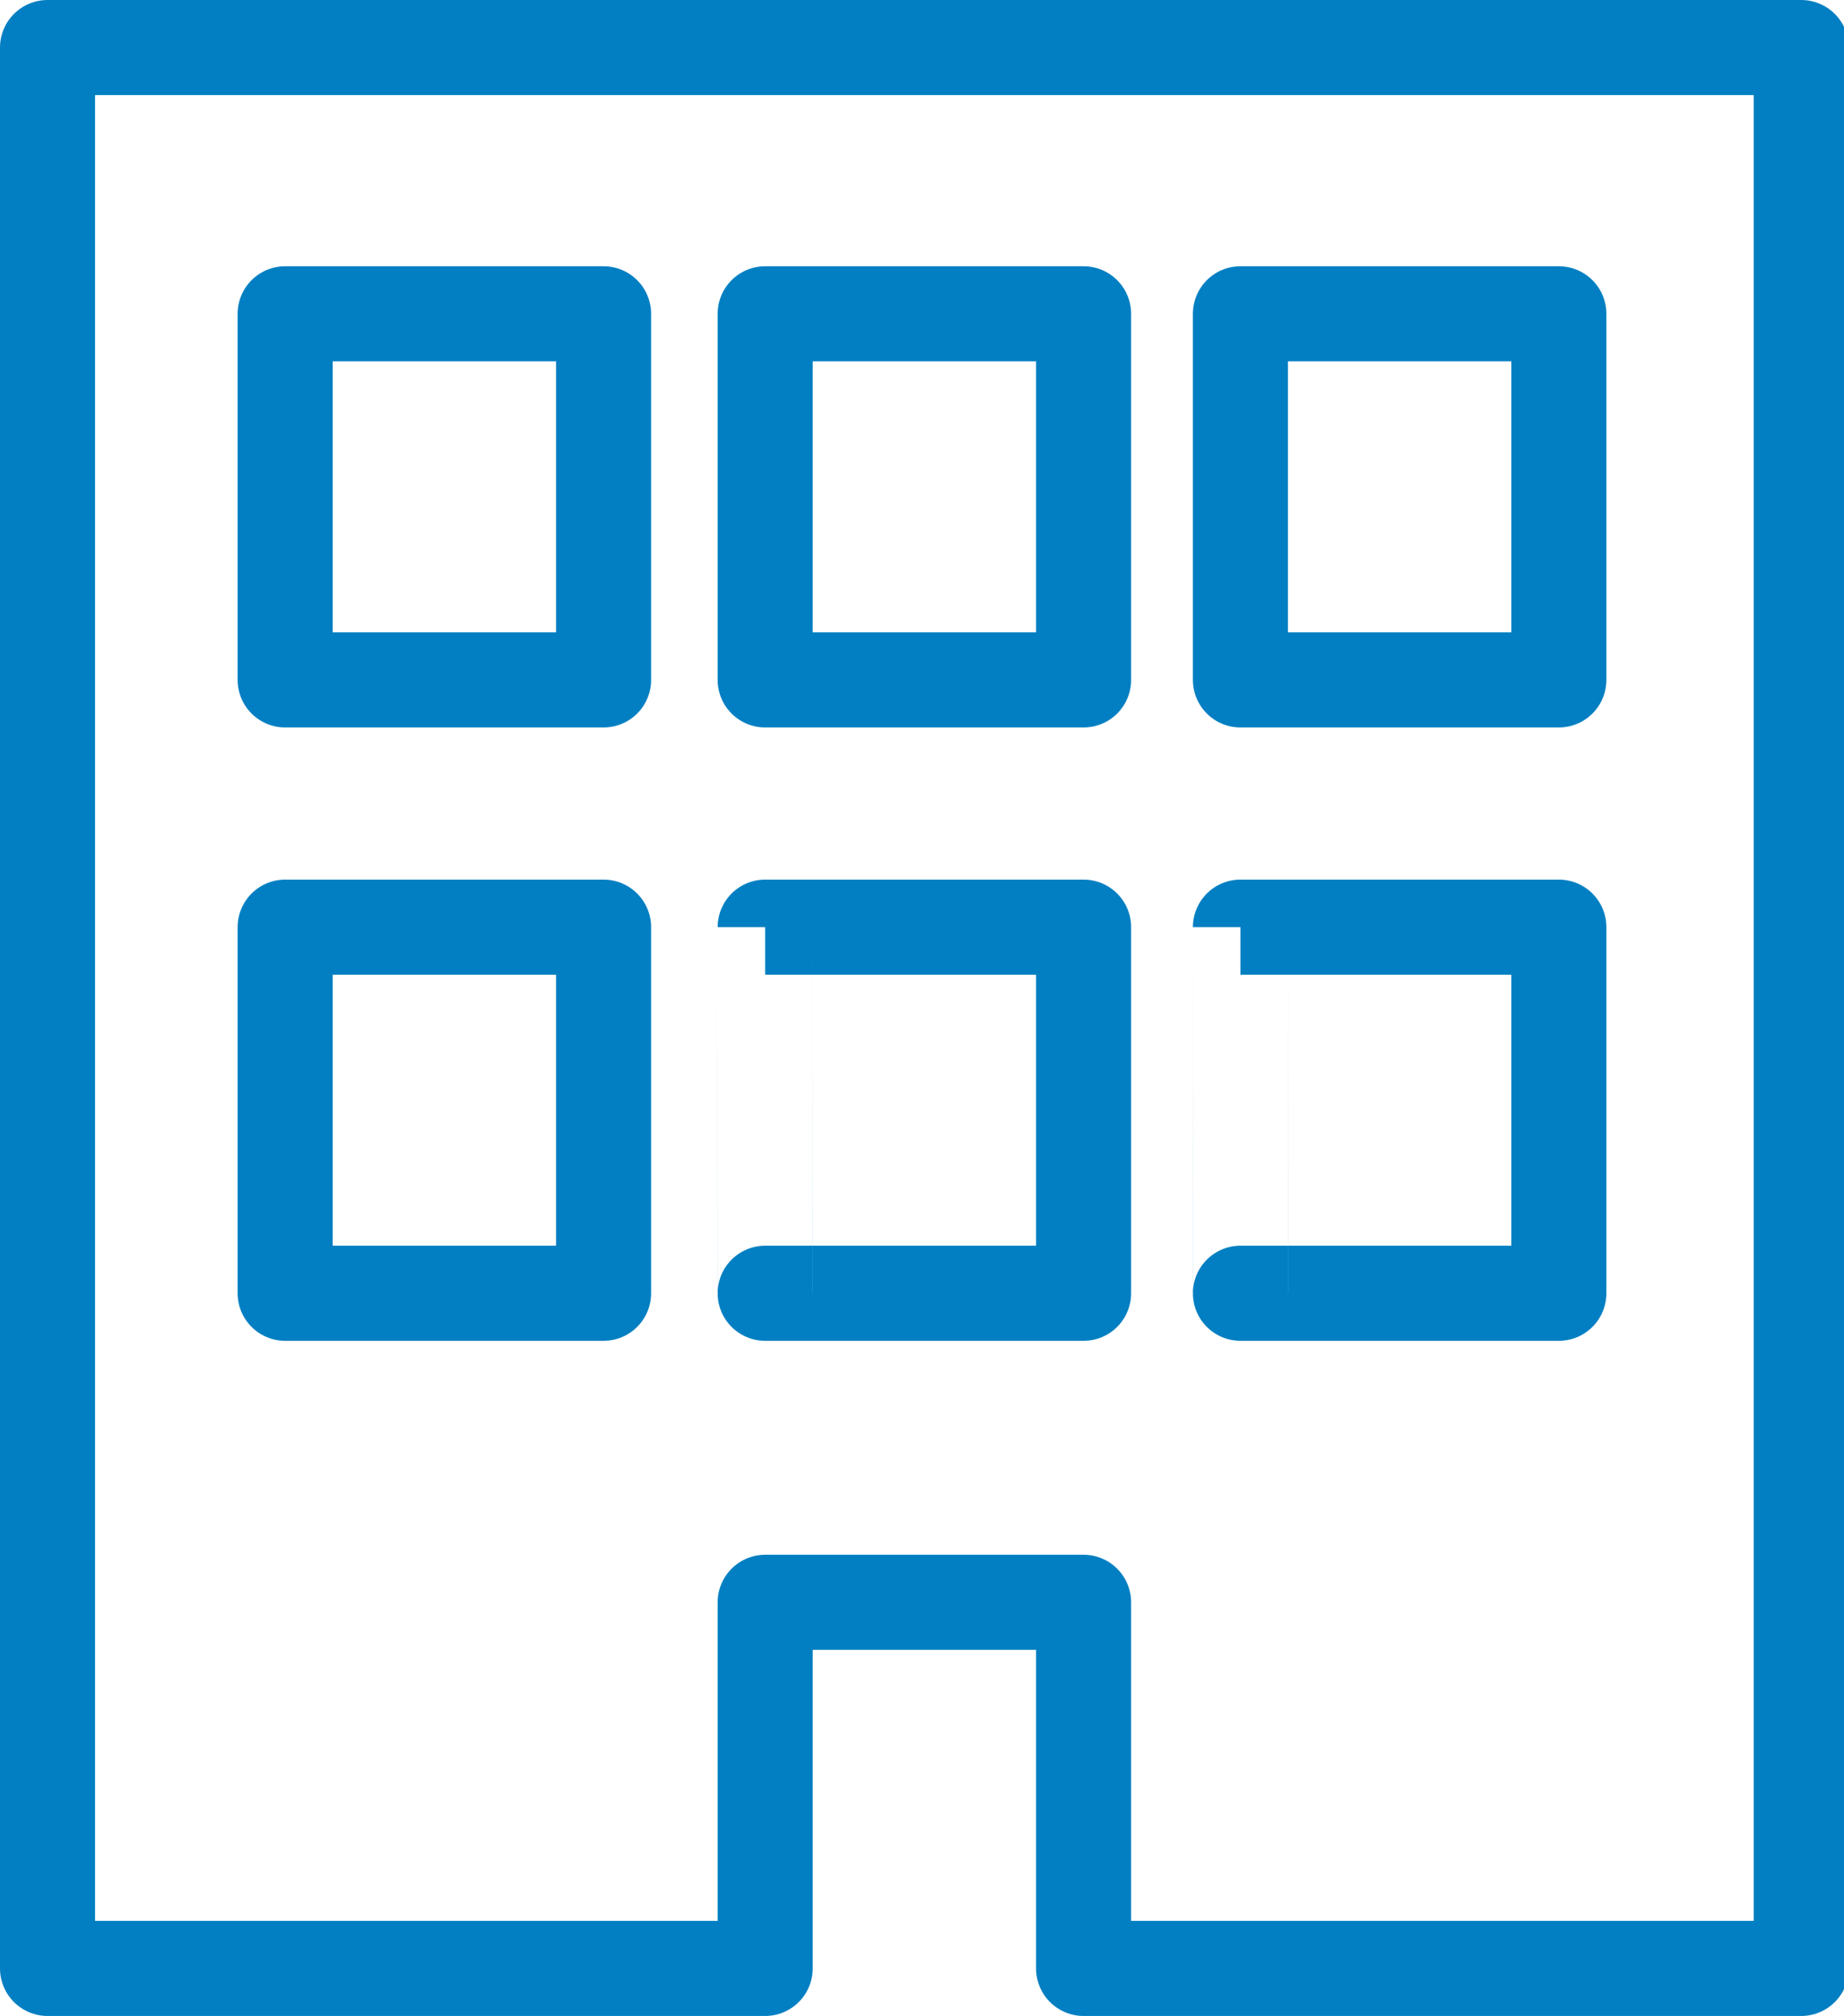<?xml version="1.0" encoding="utf-8"?>
<!-- Generator: Adobe Illustrator 26.0.2, SVG Export Plug-In . SVG Version: 6.00 Build 0)  -->
<svg version="1.1" id="Ebene_1" xmlns="http://www.w3.org/2000/svg" xmlns:xlink="http://www.w3.org/1999/xlink" x="0px" y="0px"
	 viewBox="0 0 38.8 42.4" style="enable-background:new 0 0 38.8 42.4;" xml:space="preserve">
<style type="text/css">
	.st0{fill:none;stroke:#017FC2;stroke-width:2;stroke-linecap:round;stroke-linejoin:round;}
</style>
<path id="Pfad_175" class="st0" d="M6,19.5h6.7v7.7H6V19.5z M16.1,19.5h6.7v7.7h-6.7C16.1,27.2,16.1,19.5,16.1,19.5z M26.1,19.5h6.7
	v7.7h-6.7C26.1,27.2,26.1,19.5,26.1,19.5z M6,6.6h6.7v7.7H6V6.6z M16.1,6.6h6.7v7.7h-6.7C16.1,14.3,16.1,6.6,16.1,6.6z M26.1,6.6
	h6.7v7.7h-6.7C26.1,14.3,26.1,6.6,26.1,6.6z M1,1v40.4h15.1v-7.7h6.7v7.7h15.1V1H1z"/>
</svg>
